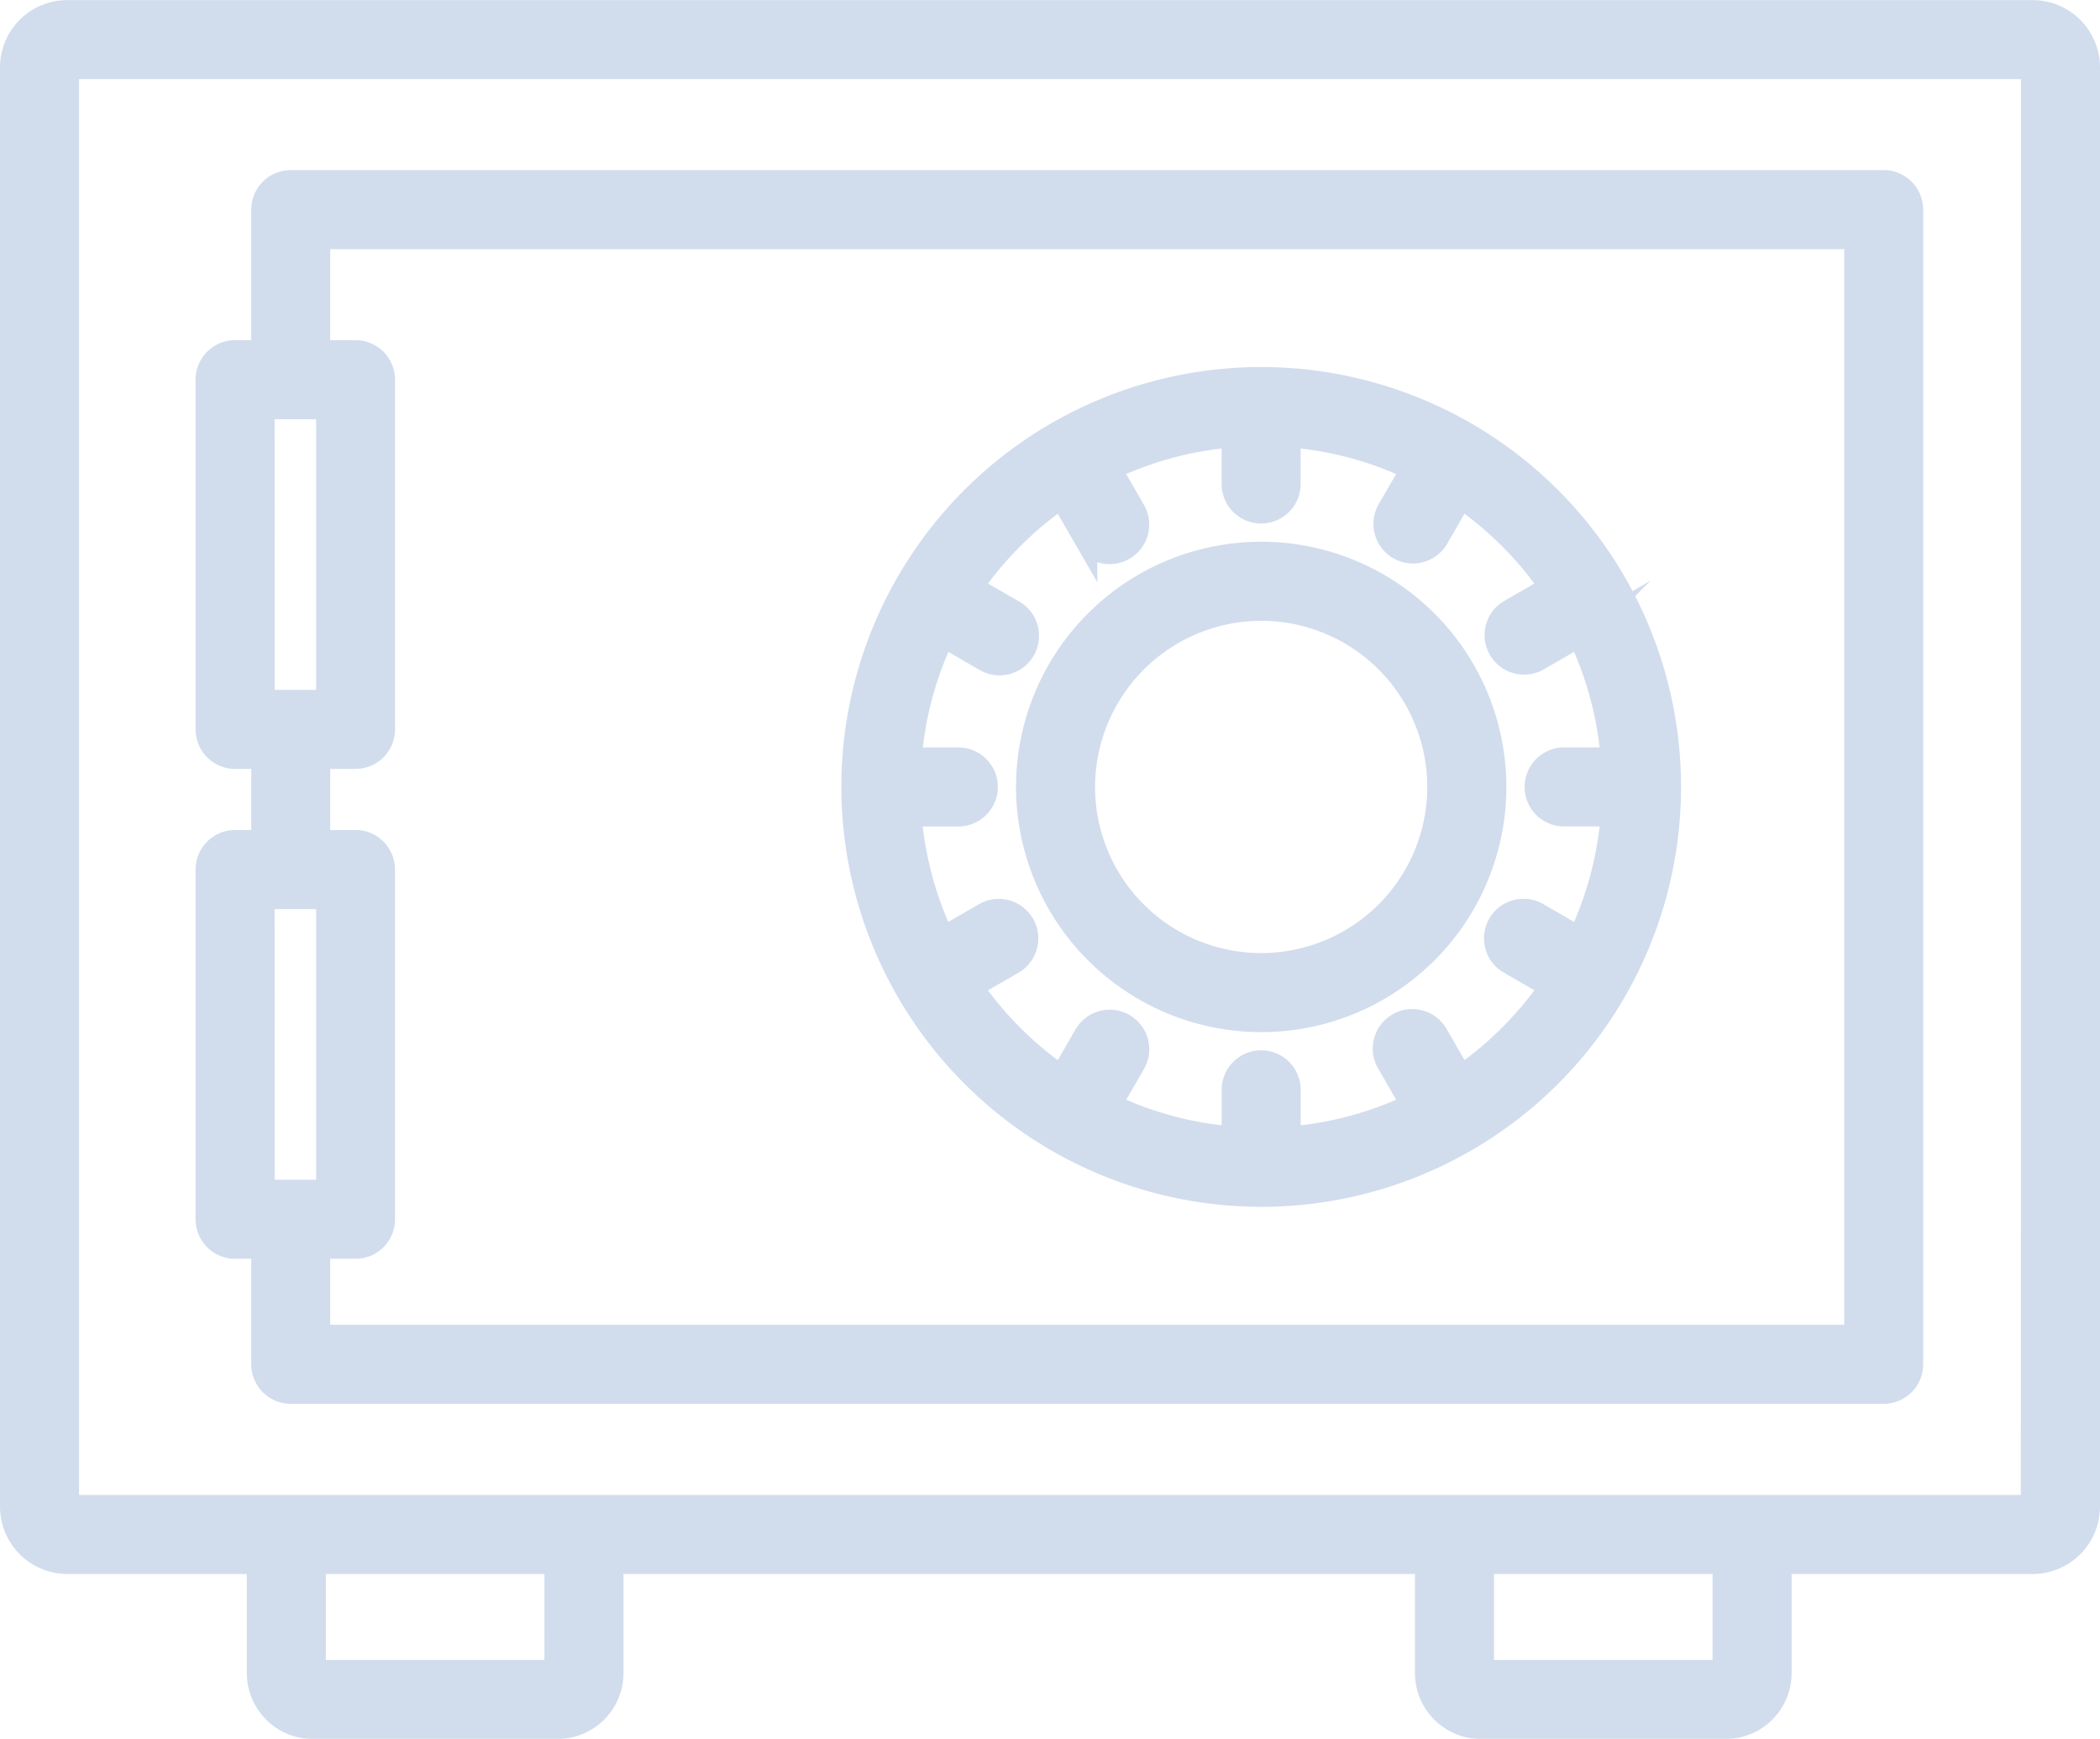 <svg xmlns="http://www.w3.org/2000/svg" width="89.602" height="74.186" viewBox="0 0 89.602 74.186"><g id="グループ_6413" data-name="グループ 6413" transform="translate(-723.711 -472.796)" opacity=".2" fill="#1b55a6" stroke="#1b55a6" stroke-miterlimit="10" stroke-width="1"><path id="パス_4633" data-name="パス 4633" d="M810.44 473.3h-83.856a2.375 2.375 0 00-2.373 2.373v61.4a2.376 2.376 0 002.373 2.374h8.158v4.725a2.317 2.317 0 002.314 2.314H747.5a2.317 2.317 0 002.314-2.314v-4.725h34.769v4.725a2.317 2.317 0 002.314 2.314h10.445a2.317 2.317 0 002.314-2.314v-4.725h10.784a2.376 2.376 0 002.373-2.374v-61.4a2.375 2.375 0 00-2.373-2.373zm-63 70.812h-10.325v-4.665h10.326zm49.842 0h-10.324v-4.665h10.325zm13.153-7.039h-83.851v-61.4h83.856zm0 1.187v-1.187h0z"/><path id="パス_4634" data-name="パス 4634" d="M804.082 480.553h-67.965a1.186 1.186 0 00-1.186 1.186v5.709a1.2 1.2 0 00.061.36h-1.25a1.186 1.186 0 00-1.186 1.187v14.918a1.186 1.186 0 001.186 1.187h1.189v3.606h-1.189a1.187 1.187 0 00-1.186 1.187v14.919a1.186 1.186 0 001.186 1.188h1.189v5a1.186 1.186 0 001.186 1.187h67.965a1.187 1.187 0 001.187-1.187v-49.26a1.187 1.187 0 00-1.187-1.187zm-69.153 9.628h2.771v12.546h-2.768zm0 20.9h2.771v12.545h-2.768zm67.971 18.731h-65.6V526h1.58a1.186 1.186 0 001.186-1.187v-14.92a1.187 1.187 0 00-1.186-1.187h-1.58V505.1h1.58a1.186 1.186 0 001.186-1.187v-14.918a1.186 1.186 0 00-1.186-1.187h-1.641a1.2 1.2 0 00.061-.36v-4.522h65.6z"/><path id="パス_4635" data-name="パス 4635" d="M777.523 523.783a17.414 17.414 0 10-17.414-17.414 17.433 17.433 0 0017.414 17.414zM769 493.985l1.03 1.784a1.187 1.187 0 002.056-1.187l-1.033-1.789a14.936 14.936 0 015.281-1.413v2.064a1.186 1.186 0 002.373 0v-2.064a14.936 14.936 0 015.282 1.413l-1.033 1.789a1.187 1.187 0 002.055 1.187l1.03-1.784a15.132 15.132 0 013.864 3.864l-1.784 1.03a1.187 1.187 0 001.187 2.055l1.792-1.034a14.956 14.956 0 011.413 5.282h-2.064a1.186 1.186 0 000 2.373h2.064a14.956 14.956 0 01-1.413 5.281l-1.79-1.036a1.187 1.187 0 00-1.187 2.056l1.784 1.03a15.163 15.163 0 01-3.864 3.864l-1.03-1.784a1.187 1.187 0 10-2.055 1.187l1.032 1.788a14.9 14.9 0 01-5.281 1.413v-2.063a1.186 1.186 0 10-2.373 0v2.063a14.914 14.914 0 01-5.281-1.413l1.033-1.788a1.187 1.187 0 10-2.056-1.187L769 518.754a15.18 15.18 0 01-3.864-3.864l1.784-1.03a1.187 1.187 0 00-1.187-2.056l-1.788 1.033a14.915 14.915 0 01-1.413-5.281h2.068a1.186 1.186 0 100-2.373h-2.063a14.915 14.915 0 011.413-5.282l1.788 1.033a1.187 1.187 0 101.187-2.055l-1.784-1.03a15.149 15.149 0 013.859-3.864z"/><path id="パス_4636" data-name="パス 4636" d="M777.523 516.33a9.961 9.961 0 10-9.961-9.961 9.972 9.972 0 009.961 9.961zm0-17.548a7.587 7.587 0 11-7.588 7.587 7.6 7.6 0 017.588-7.587z"/></g></svg>